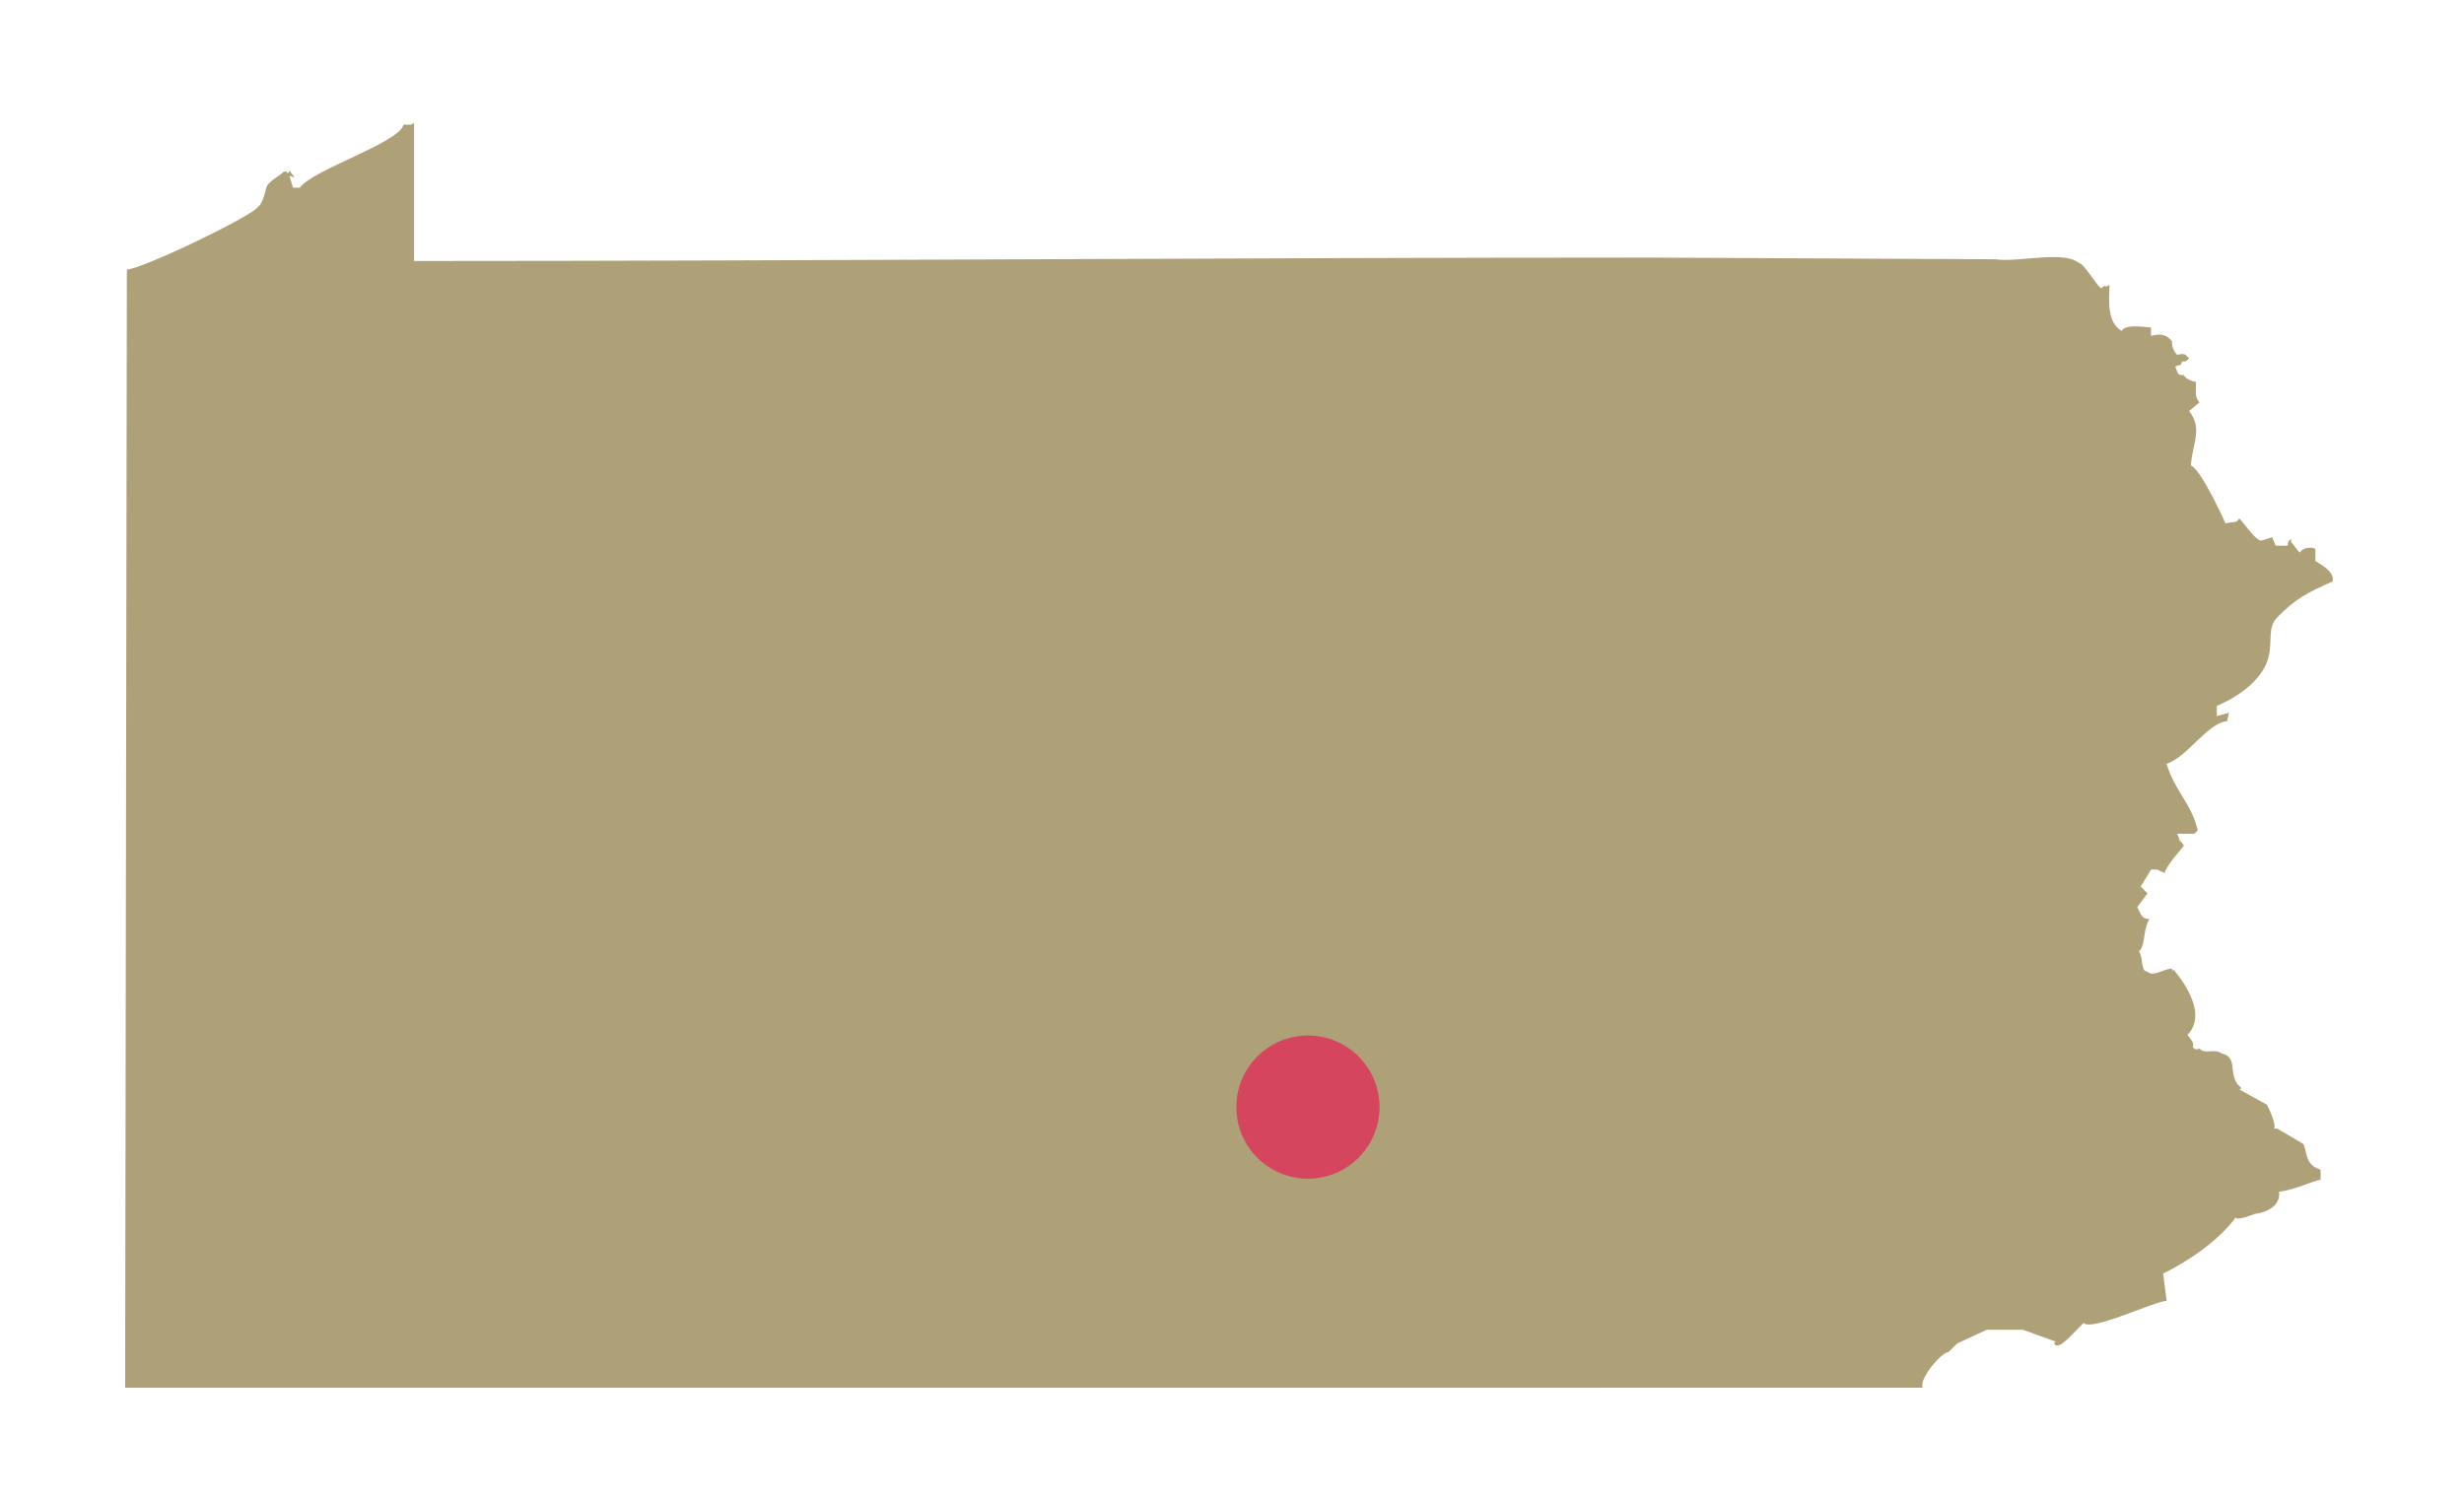 <?xml version="1.0" encoding="UTF-8"?>
<svg id="Layer_1" xmlns="http://www.w3.org/2000/svg" xmlns:xlink="http://www.w3.org/1999/xlink" version="1.1" viewBox="0 0 212.144 129.503">
  <!-- Generator: Adobe Illustrator 29.6.0, SVG Export Plug-In . SVG Version: 2.1.1 Build 207)  -->
  <defs>
    <style>
      .st0 {
        fill: none;
      }

      .st1 {
        fill: #aea077;
      }

      .st2 {
        clip-path: url(#clippath-1);
      }

      .st3 {
        fill: #d5455e;
      }

      .st4 {
        clip-path: url(#clippath);
      }
    </style>
    <clipPath id="clippath">
      <rect class="st0" x="10.773" y="10.583" width="190.08" height="108.9"/>
    </clipPath>
    <clipPath id="clippath-1">
      <rect class="st0" x="10.773" y="10.583" width="190.08" height="108.9"/>
    </clipPath>
  </defs>
  <g class="st4">
    <path class="st1" d="M35.649,22.471c35.464-.004,71.336-.292,106.352-.294,9.929.049,19.862.099,29.791.147,1.899.286,5.914-.758,7.15.294.48.044,1.357,1.663,1.936,2.201.408-.232.232-.228.447-.146.099-.049.198-.098.298-.147-.056,1.613-.182,3.224,1.042,3.963.313-.511,1.269-.413,2.533-.294v.734c.935-.291,1.4-.032,1.787.44.049.478.061.719.447,1.174.638-.09.615-.138,1.043.294-.366.39-.203.224-.596.293-.192.482-.082.156-.596.44.281.658.173.718.745.734.123.303.714.54,1.042.588-.019,1.096-.082,1.3.298,1.761-.298.244-.596.489-.893.733,1.19,1.53.288,2.779.149,4.697.793.232,2.772,4.459,2.979,4.99.747-.211.931.021,1.191-.441.511.527,1.43,1.973,1.937,1.909.298-.098.596-.196.893-.294.1.245.199.489.298.734h1.043c.068-.393-.092-.222.297-.587v.293c.321.279.403.607.745.881.34-.52,1.178-.461,1.341-.293v1.027c.655.396,1.644.975,1.49,1.761-2.15.932-3.233,1.515-4.767,3.082-.865.883-.418,1.991-.744,3.376-.447,1.892-2.432,3.389-4.469,4.256v.88c.347-.097.695-.195,1.043-.293-.05.244-.1.489-.149.734-1.696.13-3.351,3.03-5.214,3.669.732,2.43,2.118,3.343,2.681,5.724-.099.098-.199.196-.297.294h-1.49c.05.097.099.195.149.293.092.547.104.142.447.734-.394.459-1.666,1.957-1.639,2.348-.845-.284-.292-.313-1.191-.293-.298.488-.596.977-.894,1.467.199.196.397.391.596.587-.298.391-.596.783-.894,1.174.366.68.386,1.03,1.043,1.028-.614,1.15-.301,2.262-.894,2.789.429.661.089,1.668.745,1.76.462.449,1.296-.198,2.085-.293.072.409.125-.085.298.293,0,0,3.043,3.458,1.043,5.431.193.25.677.742.446,1.027.226.262.33.258.596.147.513.562,1.278-.07,1.937.44,1.336.283.577,1.586,1.34,2.642.03.042.545.383.149.44.795.44,1.589.881,2.384,1.321.131.21.875,1.856.595,2.055h.298c.745.44,1.49.88,2.234,1.321.34.578.108,1.834,1.49,2.201v.881c-.58.043-2.064.835-3.575,1.028.178,1.49-1.645,1.883-2.085,1.908,0,0-1.608.658-1.639.293-1.558,2.139-4.437,3.968-6.256,4.843.1.783.199,1.566.298,2.348-1.131.068-6.453,2.646-7.149,1.908-.512.487-1.605,1.733-2.086,1.908-.395.144-.571-.196-.298-.293-.943-.342-1.886-.685-2.83-1.028h-3.128c-.844.391-1.688.784-2.532,1.175-.248.244-.497.488-.745.734-.594.013-2.58,2.295-2.234,3.081H10.774c.049-32.089.099-64.189.149-96.278,1.234.002,10.957-4.666,11.32-5.43.418-.271.638-1.536.745-1.762.228-.482,1.471-1.102,1.34-1.174.539-.291.375.418.596-.147.149.196.298.392.447.587-.149-.048-.298-.097-.447-.146.1.342.199.685.298,1.027h.596c1.092-1.559,8.49-3.825,8.937-5.43.744-.026.465.099.894-.147v11.888Z"/>
  </g>
  <path class="st1" d="M184.75,27.901h.298-.298Z"/>
  <g class="st2">
    <path class="st1" d="M191.901,61.51c.049.098.099.195.148.294-.049-.099-.099-.196-.148-.294"/>
    <path class="st3" d="M112.61,101.483c3.404,0,6.163-2.76,6.163-6.163s-2.759-6.163-6.163-6.163-6.163,2.76-6.163,6.163,2.759,6.163,6.163,6.163"/>
  </g>
</svg>